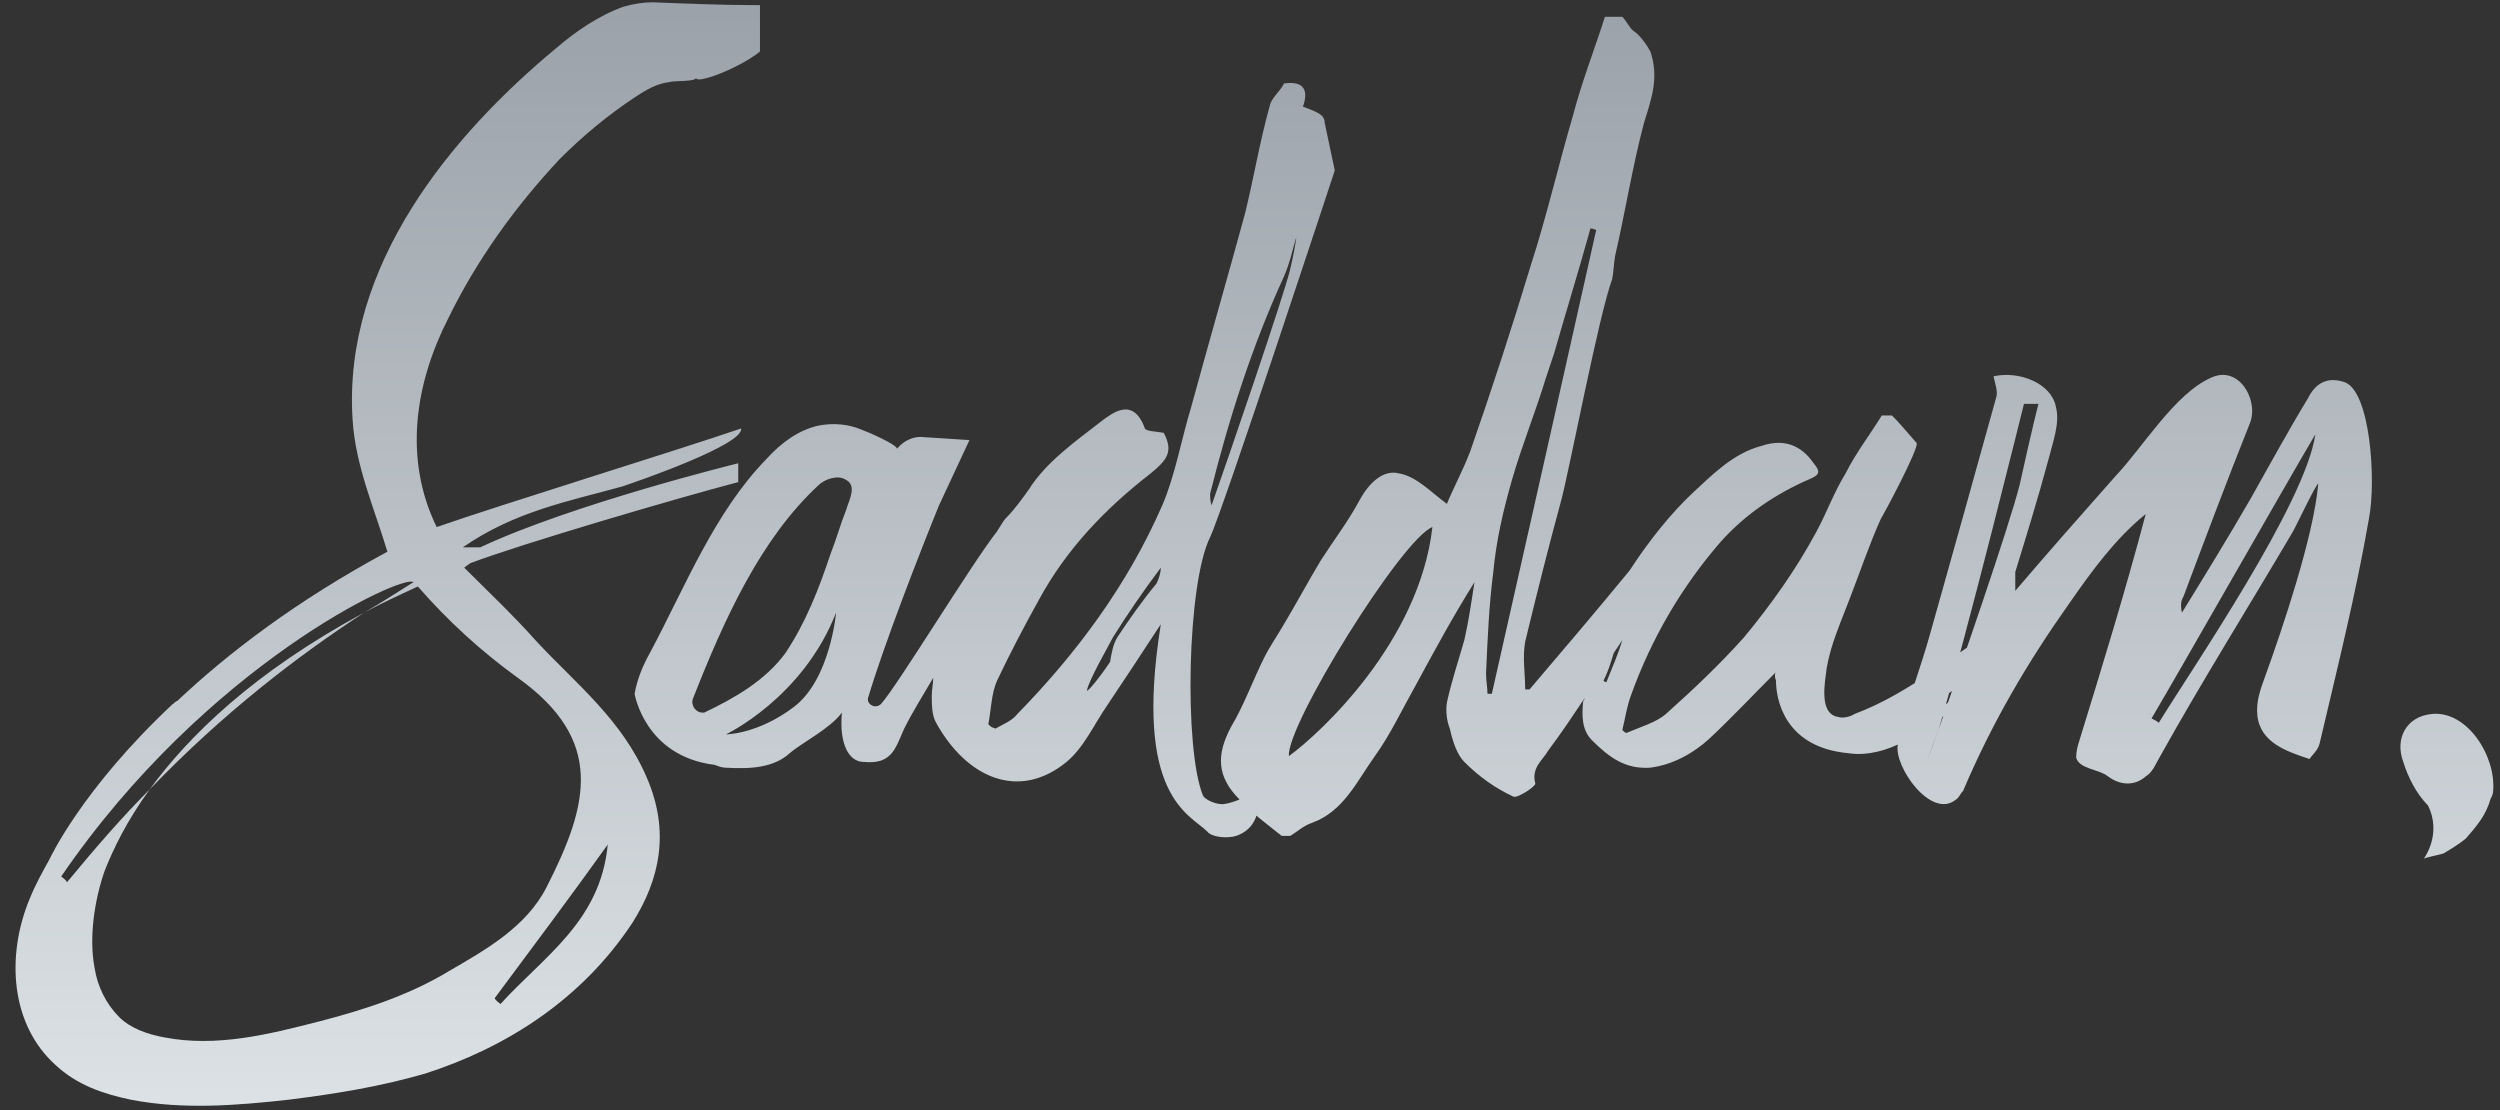 <svg xmlns="http://www.w3.org/2000/svg" width="340" height="151" viewBox="0 0 340 151" fill="none"><rect x="0" y="0" width="340" height="151" fill="#333333" stroke="none"/><path d="M84.822 0.901C86.203 0.506 87.583 0.309 88.766 0.309C93.695 0.506 98.426 0.703 103.355 0.703V7.012C100.398 9.378 94.483 11.547 94.68 10.561C94.68 11.153 91.526 10.956 91.131 11.153C89.357 11.35 87.977 12.139 86.203 13.322C82.654 15.687 79.302 18.448 76.147 21.602C70.233 27.911 64.909 35.206 60.966 43.289C56.432 52.162 54.854 62.414 59.389 71.68C68.458 68.526 91.526 61.428 100.792 58.274C101.186 60.442 86.991 65.371 84.625 66.16C77.528 68.132 70.035 69.512 62.938 74.441H65.304C77.922 68.526 100.398 63.005 100.398 63.005V65.568C92.117 67.737 70.627 74.046 63.924 76.609C63.726 76.806 63.332 77.004 63.135 77.201C66.487 80.552 69.838 83.707 72.993 87.256C78.316 92.973 84.625 97.902 87.977 105.789C91.131 113.083 89.751 119.59 86.005 125.504C79.105 135.954 68.853 142.46 57.812 146.009C51.7 147.783 45.588 148.769 39.279 149.558C32.181 150.346 24.886 150.938 17.789 149.558C14.043 148.769 10.494 147.586 7.536 144.826C1.425 139.305 0.833 130.039 3.988 122.35C4.776 120.378 5.762 118.604 6.748 116.829C6.748 116.829 11.085 107.366 23.506 95.734C23.703 95.734 23.703 95.536 23.703 95.536C23.901 95.536 23.901 95.339 24.098 95.339C30.998 88.833 40.265 81.735 52.686 75.032C50.911 69.117 48.348 63.4 47.954 57.091C46.574 35.995 61.558 18.25 75.556 6.618C78.316 4.252 81.471 2.084 84.822 0.901ZM82.654 114.858C77.725 121.758 72.401 128.856 67.275 135.757C67.472 136.151 67.867 136.348 68.064 136.545C73.979 130.039 81.668 125.307 82.654 114.858ZM56.826 79.764C54.263 80.947 51.7 82.13 49.531 83.313C51.897 81.933 54.066 80.552 56.234 79.172C54.854 77.989 28.041 90.41 8.325 119.195C8.522 119.393 8.917 119.59 9.114 119.984C12.86 115.449 16.606 111.112 20.352 107.366C17.197 111.703 15.423 115.449 14.24 118.407C12.86 122.35 12.071 127.476 12.86 131.616C13.254 134.179 14.437 136.545 16.211 138.32C17.789 139.897 20.154 140.686 22.323 141.08C29.421 142.46 36.519 140.686 43.419 138.911C49.531 137.334 55.643 135.362 61.163 132.011C65.895 129.25 71.613 126.096 74.373 120.575C80.091 109.337 82.259 100.663 70.43 92.185C65.501 88.636 60.966 84.496 56.826 79.764ZM20.352 107.366C25.675 100.071 34.547 91.396 49.531 83.313C40.462 89.227 30.407 96.916 20.352 107.366ZM166.547 109.337C167.928 109.14 169.308 108.352 171.082 107.76C171.476 110.718 170.491 112.886 168.125 113.675C166.942 114.069 164.773 113.872 164.182 113.083C161.816 110.718 154.126 108.352 157.872 84.89C155.309 88.833 152.944 92.382 150.578 95.931C148.803 98.494 147.423 101.648 145.057 103.62C138.551 108.943 131.453 105.789 127.313 98.297C126.721 97.311 126.721 95.734 126.721 94.551C126.721 93.762 126.919 92.973 126.919 92.185C125.539 94.551 124.158 96.719 122.975 99.085C121.793 101.648 121.398 104.014 117.455 103.62C115.483 103.62 114.103 101.254 114.498 96.916C112.92 99.085 108.977 101.057 107.4 102.437C105.231 104.409 102.077 104.606 98.725 104.409C98.134 104.409 97.739 104.211 97.148 104.014C87.684 102.831 86.304 94.353 86.304 94.353C86.698 92.185 87.487 90.41 88.473 88.636C93.205 79.764 97.148 69.709 104.245 62.414C106.217 60.245 108.583 58.471 111.343 57.879C113.315 57.485 115.483 57.682 117.258 58.471C117.849 58.668 121.99 60.442 121.99 61.034C122.975 59.851 124.356 59.259 125.736 59.456L131.848 59.851L127.707 68.723C125.144 75.032 120.215 87.65 118.047 94.945C117.849 95.734 119.032 96.522 119.821 95.734C121.99 93.368 132.045 76.806 135.594 72.272C136.185 71.286 136.579 70.695 136.777 70.497C137.96 69.314 138.945 67.934 139.931 66.554C142.297 62.808 146.24 60.048 149.789 57.288C151.366 56.105 154.126 53.936 155.704 58.274C155.901 58.668 157.281 58.668 158.267 58.865C159.647 61.428 158.661 62.611 156.492 64.385C150.38 69.117 145.057 74.638 141.311 81.538C139.34 85.087 137.368 88.833 135.594 92.579C134.805 94.353 134.805 96.522 134.411 98.494C134.805 98.888 134.805 98.888 135.396 99.085C136.382 98.494 137.565 98.1 138.354 97.114C146.437 88.833 153.338 79.567 158.07 68.723C159.844 64.583 160.633 59.851 162.013 55.316C164.379 46.641 166.942 37.769 169.308 29.094C170.491 24.362 171.279 19.433 172.659 14.505C172.856 13.322 174.039 12.533 174.631 11.35C177.391 10.956 177.983 12.336 177.194 14.505C179.363 15.293 180.151 15.687 180.151 16.673L181.531 23.179C181.531 23.179 166.35 69.314 164.576 73.06C161.421 79.37 161.027 101.845 163.59 108.155C163.787 108.746 165.562 109.535 166.547 109.337ZM164.576 67.146C164.576 67.54 164.576 68.132 164.773 68.723C166.942 62.611 174.631 40.135 175.42 36.783C175.814 35.206 176.208 33.234 176.405 31.46C176.405 31.657 176.405 31.854 176.405 31.854C175.814 33.826 175.42 35.797 174.631 37.572C170.293 47.036 167.139 56.894 164.576 67.146ZM107.991 96.128C112.92 92.382 113.709 83.313 113.709 83.313C109.174 94.945 98.725 99.874 98.725 99.874C98.725 99.874 103.063 99.874 107.991 96.128ZM112.92 75.426C113.709 73.455 114.301 71.286 115.089 69.314C115.483 67.934 116.666 65.963 114.892 65.174C113.906 64.583 112.132 65.174 111.343 65.963C103.457 73.258 98.528 84.101 94.19 95.142C93.993 95.931 94.585 96.916 95.57 96.916C95.57 96.916 95.57 96.916 95.768 96.916C99.908 94.945 104.048 92.579 106.809 88.833C109.569 84.693 111.343 80.158 112.92 75.426ZM157.281 79.37C157.675 78.581 157.872 77.792 157.872 77.201C155.507 80.355 153.338 83.51 151.366 86.664C150.775 87.847 148.015 92.579 147.817 93.959C148.015 93.959 149.395 92.382 150.972 90.016C151.169 88.833 151.366 87.65 151.958 86.664C153.535 84.298 155.309 81.735 157.281 79.37ZM273.475 84.101C274.461 84.89 274.658 86.27 274.066 87.256C273.475 88.242 272.489 89.03 271.7 89.622C268.349 91.79 265.194 94.156 262.04 96.522C262.434 96.719 262.631 97.114 262.828 97.311C265.588 94.945 268.349 92.776 270.912 90.41C271.109 90.608 271.306 90.805 271.503 91.002C269.926 92.579 268.546 94.353 266.771 95.734C264.208 97.508 261.448 99.282 258.885 100.86C256.716 102.043 253.956 102.831 251.393 102.437C242.718 101.648 241.535 95.142 241.535 92.579C241.338 91.988 241.338 91.593 241.535 91.396C238.578 94.353 235.62 97.508 232.466 100.465C230.297 102.437 227.537 104.014 224.382 104.409C221.031 104.606 218.862 103.028 216.496 100.663C215.116 99.282 215.116 97.311 215.313 95.339C215.313 95.339 215.51 95.142 215.51 94.945C213.933 97.311 212.356 99.677 210.581 102.043C209.793 103.423 208.216 104.409 208.807 106.577C208.807 106.972 206.441 108.549 205.85 108.352C203.287 107.169 201.118 105.591 199.146 103.62C198.16 102.634 197.569 100.86 197.175 99.085C196.78 98.1 196.583 96.719 196.78 95.536C197.372 92.776 198.358 89.819 199.146 87.059C199.738 84.496 200.132 81.735 200.526 79.172C197.569 83.904 195.006 88.636 192.443 93.368C190.668 96.522 189.091 99.874 187.12 102.634C184.557 106.183 182.782 110.323 178.445 111.901C177.262 112.295 176.473 113.083 175.487 113.675H174.304C172.333 112.098 170.164 110.52 168.587 108.746C165.432 105.591 165.432 102.634 167.404 98.888C169.178 95.931 170.361 92.579 171.938 89.424C172.727 87.847 173.713 86.467 174.502 85.087C176.276 82.13 177.853 79.172 179.628 76.215C181.402 73.455 183.374 70.892 184.951 67.934C186.134 65.766 188.105 63.794 190.274 64.385C192.64 64.78 194.612 66.948 196.78 68.526C197.569 66.554 198.949 63.991 199.935 61.428C202.892 52.95 205.652 44.472 208.216 35.995C210.384 29.291 211.962 22.391 213.933 15.687C215.116 11.153 216.89 6.618 218.271 2.281H220.636C221.228 2.872 221.622 3.858 222.214 4.252C223.2 4.844 224.58 7.012 224.58 7.407C225.565 10.758 224.58 13.519 223.594 16.673C222.017 22.588 221.031 28.897 219.651 34.812C219.454 35.995 219.454 36.98 219.256 37.966C217.482 42.698 213.539 63.4 212.356 67.934C210.581 74.441 209.004 80.75 207.427 87.256C207.033 89.424 207.427 91.593 207.427 93.762C207.624 93.762 207.821 93.762 208.018 93.762C212.553 88.439 217.088 83.115 221.622 77.595C224.185 73.652 227.143 69.906 230.297 66.948C233.057 64.385 235.818 61.625 239.564 60.639C242.521 59.654 244.887 60.442 246.661 63.005C247.647 64.188 247.45 64.583 246.07 65.174C241.535 67.146 237.395 69.906 234.043 73.652C228.72 79.764 224.58 86.862 221.819 94.551C221.228 96.128 221.031 97.705 220.636 99.282C220.834 99.48 221.031 99.677 221.228 99.677C223.002 98.888 225.171 98.297 226.551 97.114C230.297 93.762 233.846 90.41 237.198 86.664C240.944 82.13 244.295 77.398 247.056 72.272C248.436 69.709 249.422 66.948 250.999 64.385C252.379 61.625 254.35 59.062 255.928 56.499H257.308C258.294 57.485 259.279 58.668 260.66 60.245C261.054 60.837 256.322 69.709 255.731 70.695C254.153 74.243 252.97 77.792 251.59 81.341C250.407 84.496 249.027 87.453 248.436 90.805C248.239 92.579 247.253 97.114 250.013 97.508C250.604 97.705 251.59 97.508 252.182 97.114C260.068 94.156 266.377 88.439 273.475 84.101ZM175.29 102.831C179.628 99.677 193.034 87.256 194.809 71.68C190.668 73.258 174.896 98.691 175.29 102.831ZM202.892 94.353C207.624 73.455 212.356 52.359 217.088 31.263C216.89 31.263 216.693 31.066 216.299 31.066C214.722 36.783 212.947 42.501 211.37 48.021C210.976 49.204 210.581 50.387 210.187 51.57C208.807 56.105 207.033 60.442 205.652 65.174C204.47 69.314 203.484 73.455 203.089 77.792C202.498 82.327 202.301 87.059 202.104 91.593C202.104 92.579 202.301 93.565 202.301 94.353C202.498 94.353 202.695 94.353 202.892 94.353ZM218.073 92.579C218.271 92.776 218.468 92.776 218.468 92.776C219.256 90.805 220.045 89.03 220.636 87.059C220.242 87.65 219.848 88.242 219.454 88.833C219.059 90.213 218.665 91.396 218.073 92.579ZM318.832 51.965C322.381 53.148 323.169 65.371 322.184 70.497C320.409 80.75 317.846 91.002 315.48 101.057C315.283 102.043 314.297 102.831 314.1 103.226C311.143 102.24 307.397 101.057 307.002 97.311C306.805 95.536 307.397 93.762 307.988 92.185C310.354 85.678 314.692 72.863 315.283 65.766C314.889 65.963 311.931 72.272 311.734 72.469C305.819 82.524 299.51 92.579 293.793 102.831C293.201 103.817 292.807 105 291.821 105.591C290.244 106.972 288.272 106.774 286.695 105.591C285.512 104.606 282.752 104.606 282.358 103.028C282.358 102.24 282.555 101.451 282.752 100.86C285.907 90.608 289.061 80.355 291.821 69.906C287.681 73.258 284.526 77.595 281.372 82.13C275.654 90.213 270.923 98.297 266.979 107.563C266.585 107.957 266.388 108.549 265.994 108.746C262.642 111.506 257.516 104.211 258.107 101.254C259.093 96.128 261.262 90.805 262.642 85.678C265.599 75.229 268.557 64.583 271.514 53.936C271.711 53.148 271.317 52.162 271.12 51.176C274.669 50.387 279.006 52.162 279.597 55.316C280.189 57.485 279.203 60.048 278.612 62.414C277.232 67.54 275.654 72.666 274.077 77.792C274.077 78.384 274.077 78.975 274.077 80.355C278.612 75.032 283.146 69.906 287.681 64.78C291.427 60.837 295.764 53.542 300.693 51.373C304.439 49.599 307.2 54.33 306.017 57.485C302.862 65.371 299.905 73.258 296.947 81.144C296.553 81.735 296.553 82.524 296.75 83.313C299.905 78.186 303.059 73.06 306.017 67.934C308.58 63.4 311.143 58.668 313.903 54.133C314.889 52.162 316.466 51.176 318.832 51.965ZM263.628 99.282C266.585 90.805 273.091 72.075 274.669 65.963C276.443 57.879 277.232 54.922 277.232 54.922H275.26C275.26 54.922 267.374 86.862 263.628 99.282C262.642 101.845 262.05 103.62 262.05 103.62C262.248 103.028 262.839 101.451 263.628 99.282ZM293.596 98.297C298.327 90.608 313.509 68.526 314.889 59.062C310.354 66.751 297.145 90.016 292.61 97.705C293.004 97.902 293.399 98.1 293.596 98.297ZM339.071 107.563C339.071 107.957 338.874 108.352 338.677 108.746C338.086 110.915 336.706 112.492 335.325 114.069C334.34 114.858 333.354 115.449 332.368 116.041C331.974 116.238 329.608 116.632 329.608 116.829C329.608 116.829 332.171 113.478 330.199 109.535C328.622 107.957 327.439 105.591 326.848 103.62C325.665 100.465 327.242 97.508 330.594 97.114C335.523 96.522 339.466 102.831 339.071 107.563Z" fill="url(#paint0_linear_2265_9494)"></path><defs><linearGradient id="paint0_linear_2265_9494" x1="194" y1="-73" x2="194" y2="184" gradientUnits="userSpaceOnUse"><stop stop-color="#7B828C"></stop><stop offset="1" stop-color="#EAF0F2"></stop></linearGradient></defs></svg>